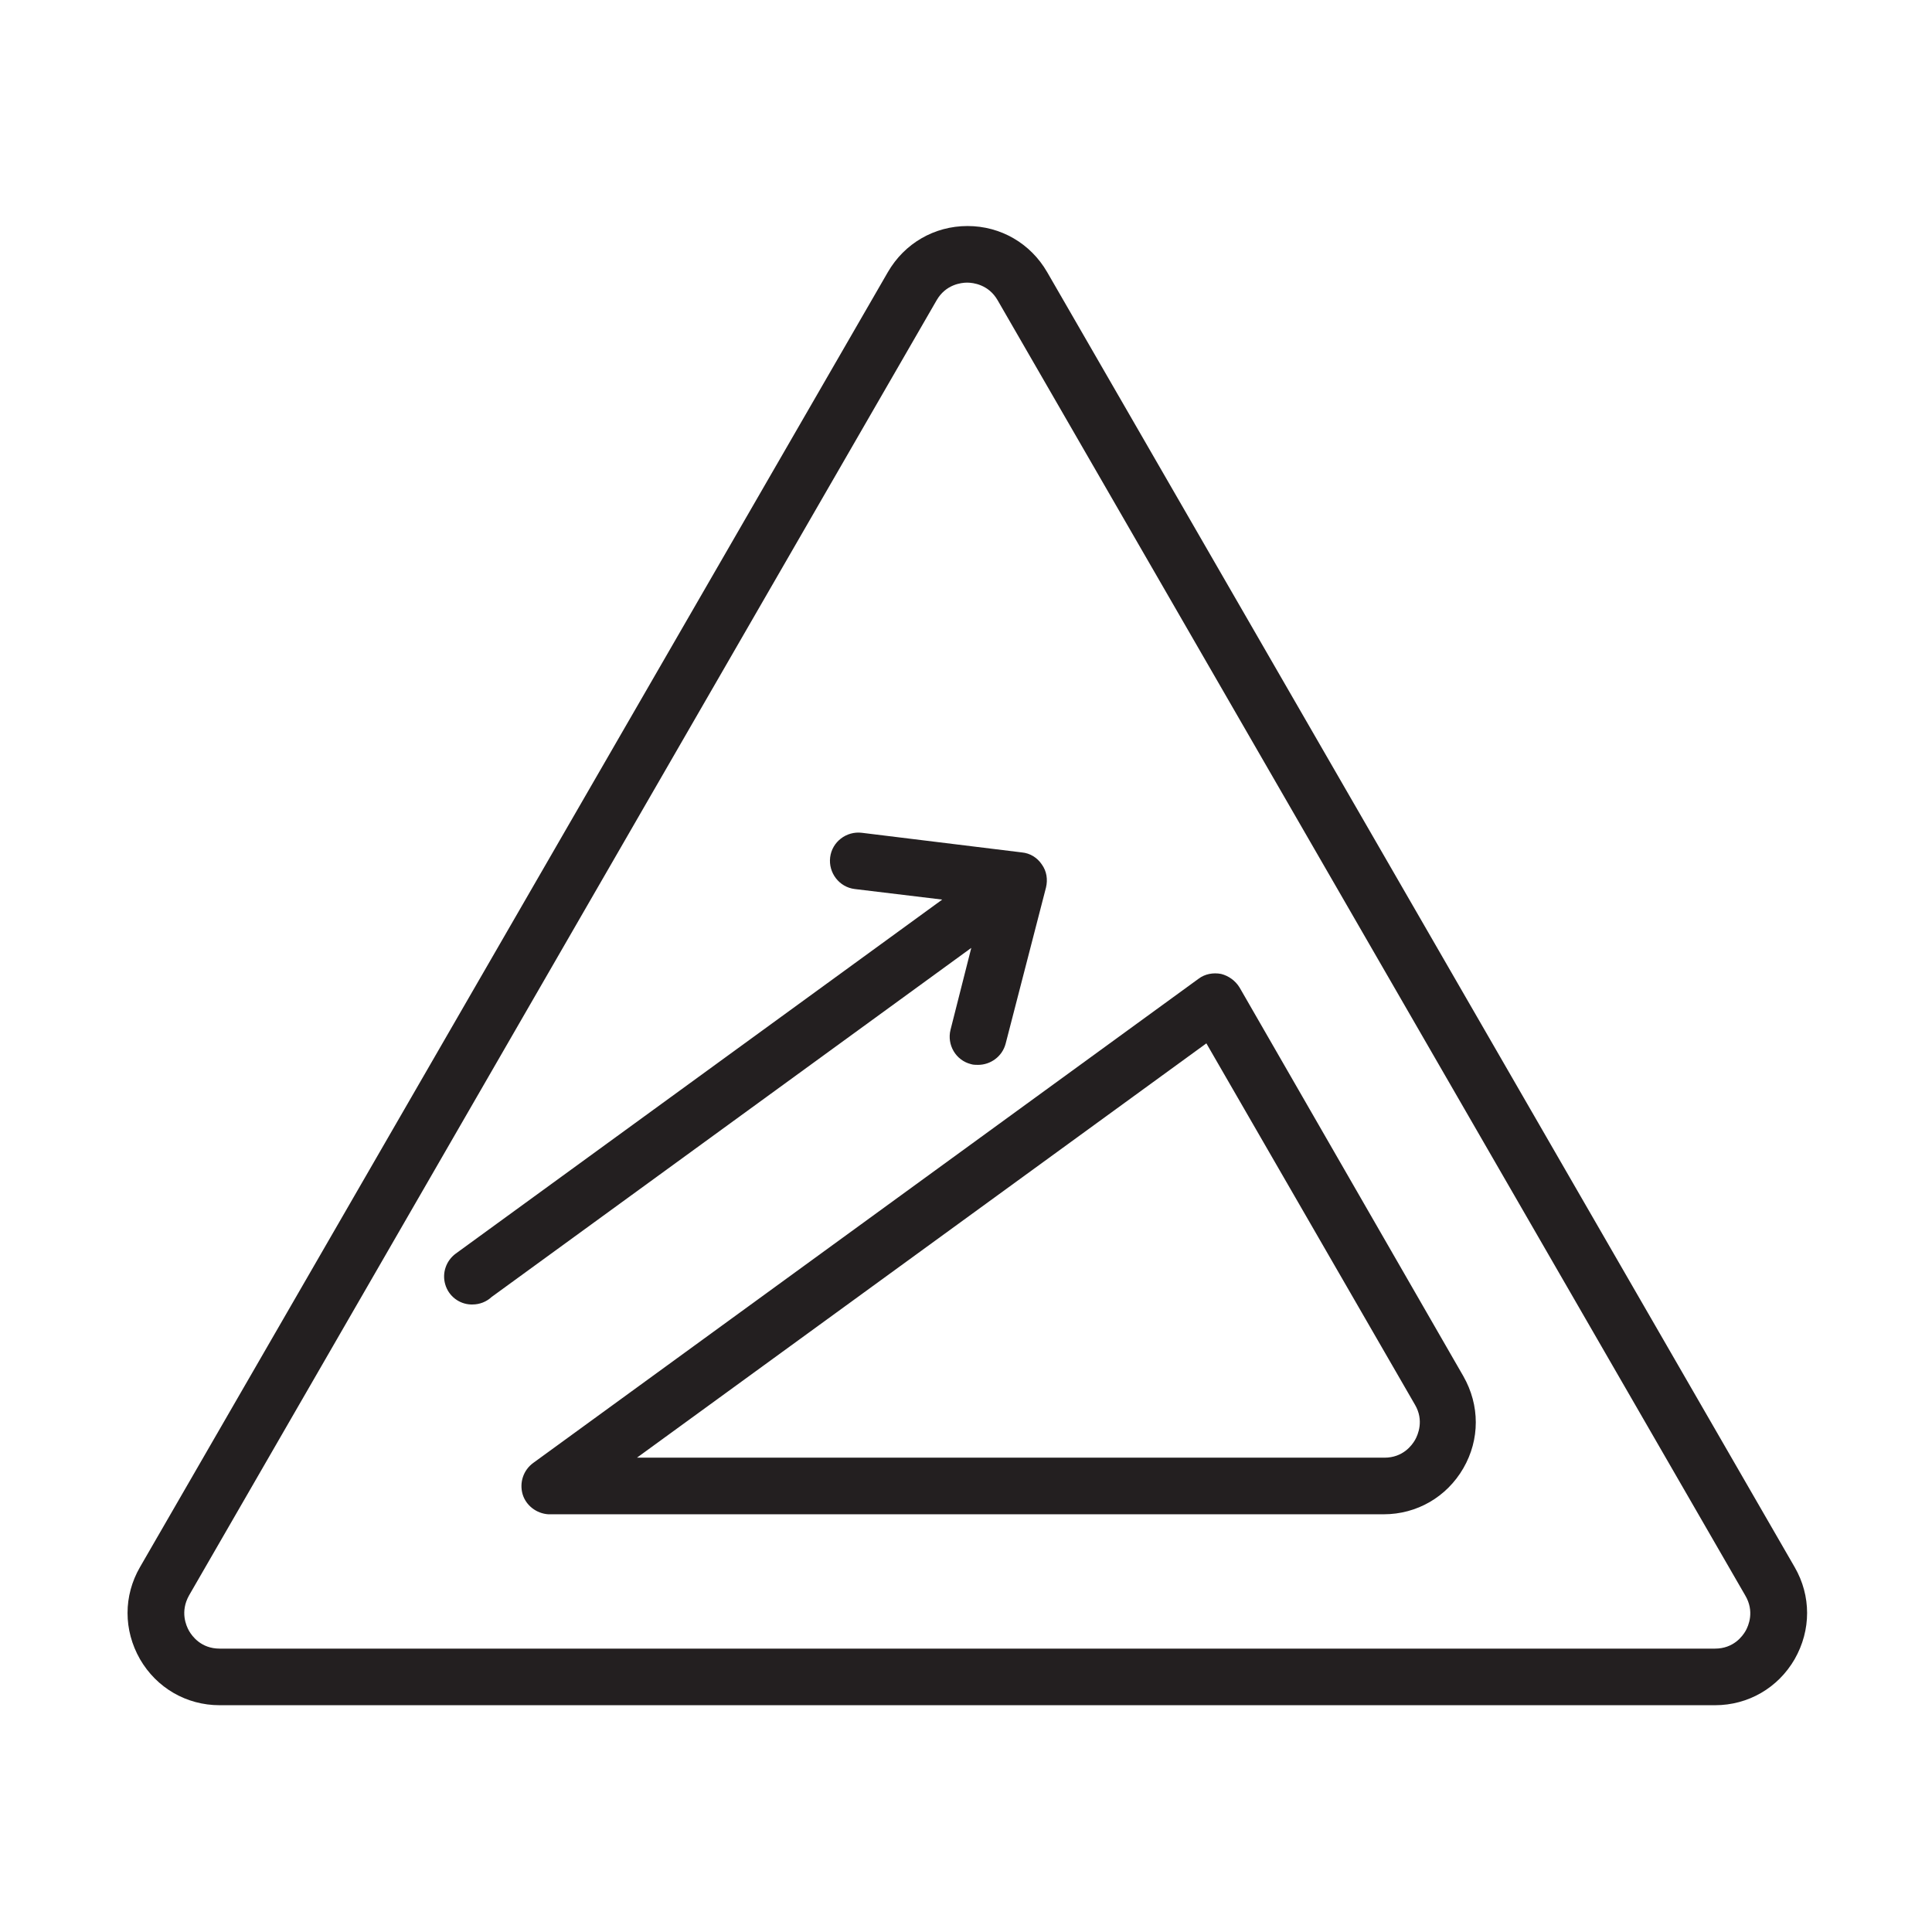 <?xml version="1.0" encoding="utf-8"?>
<!-- Generator: Adobe Illustrator 25.0.0, SVG Export Plug-In . SVG Version: 6.00 Build 0)  -->
<svg version="1.0" id="Layer_1" xmlns="http://www.w3.org/2000/svg" xmlns:xlink="http://www.w3.org/1999/xlink" x="0px" y="0px"
	 viewBox="0 0 512 512" style="enable-background:new 0 0 512 512;" xml:space="preserve">
<g>
	<path style="fill:#231F20;" d="M475.6,415.3L277.5,72.1c-4.4-7.6-12.3-12.2-21.1-12.2s-16.7,4.6-21.1,12.2L37.1,415.3
		c-4.4,7.6-4.4,16.7,0,24.4c4.4,7.6,12.3,12.2,21.1,12.2h396.3c8.8,0,16.7-4.6,21.1-12.2C480,432,480,422.9,475.6,415.3z
		 M462.6,432.2c-0.8,1.4-3.2,4.7-8.1,4.7H58.2c-4.9,0-7.3-3.3-8.1-4.7c-0.8-1.4-2.4-5.1,0-9.4L248.2,79.6c2.4-4.2,6.5-4.7,8.1-4.7
		s5.7,0.5,8.1,4.7l198.1,343.2C465,427,463.4,430.8,462.6,432.2z"/>
	<path style="fill:#231F20;" d="M328.5,261.7c-1.1-1.8-2.9-3.1-4.9-3.6c-2.1-0.4-4.3,0-6,1.3L141.3,387.7c-2.6,1.9-3.7,5.2-2.8,8.3
		c0.9,3,3.7,5.1,6.8,5.3c0.1,0,0.3,0,0.4,0h221c8.8,0,16.7-4.6,21.1-12.2c4.4-7.6,4.4-16.7,0-24.4L328.5,261.7z M375,381.6
		c-0.8,1.4-3.2,4.7-8.1,4.7H168.8l150.9-109.8l55.3,95.8C377.4,376.4,375.8,380.2,375,381.6z"/>
	<path style="fill:#231F20;" d="M251.9,272.9c-1,4,1.4,8.1,5.4,9.1c0.6,0.2,1.3,0.2,1.9,0.2c3.3,0,6.4-2.2,7.3-5.6l10.7-41.4
		c0.5-2.1,0.2-4.3-1.1-6.1c-1.2-1.8-3.1-3-5.3-3.2l-42.4-5.2c-4.1-0.5-7.9,2.4-8.4,6.5c-0.5,4.1,2.4,7.9,6.5,8.4l23.2,2.8
		l-128.9,93.8c-2.6,1.9-3.7,5.2-2.8,8.2c0.9,3.1,3.7,5.2,6.8,5.3c0.1,0,0.3,0,0.4,0c1.9,0,3.7-0.7,5.1-2l127.1-92.5L251.9,272.9z"/>
</g>
</svg>
